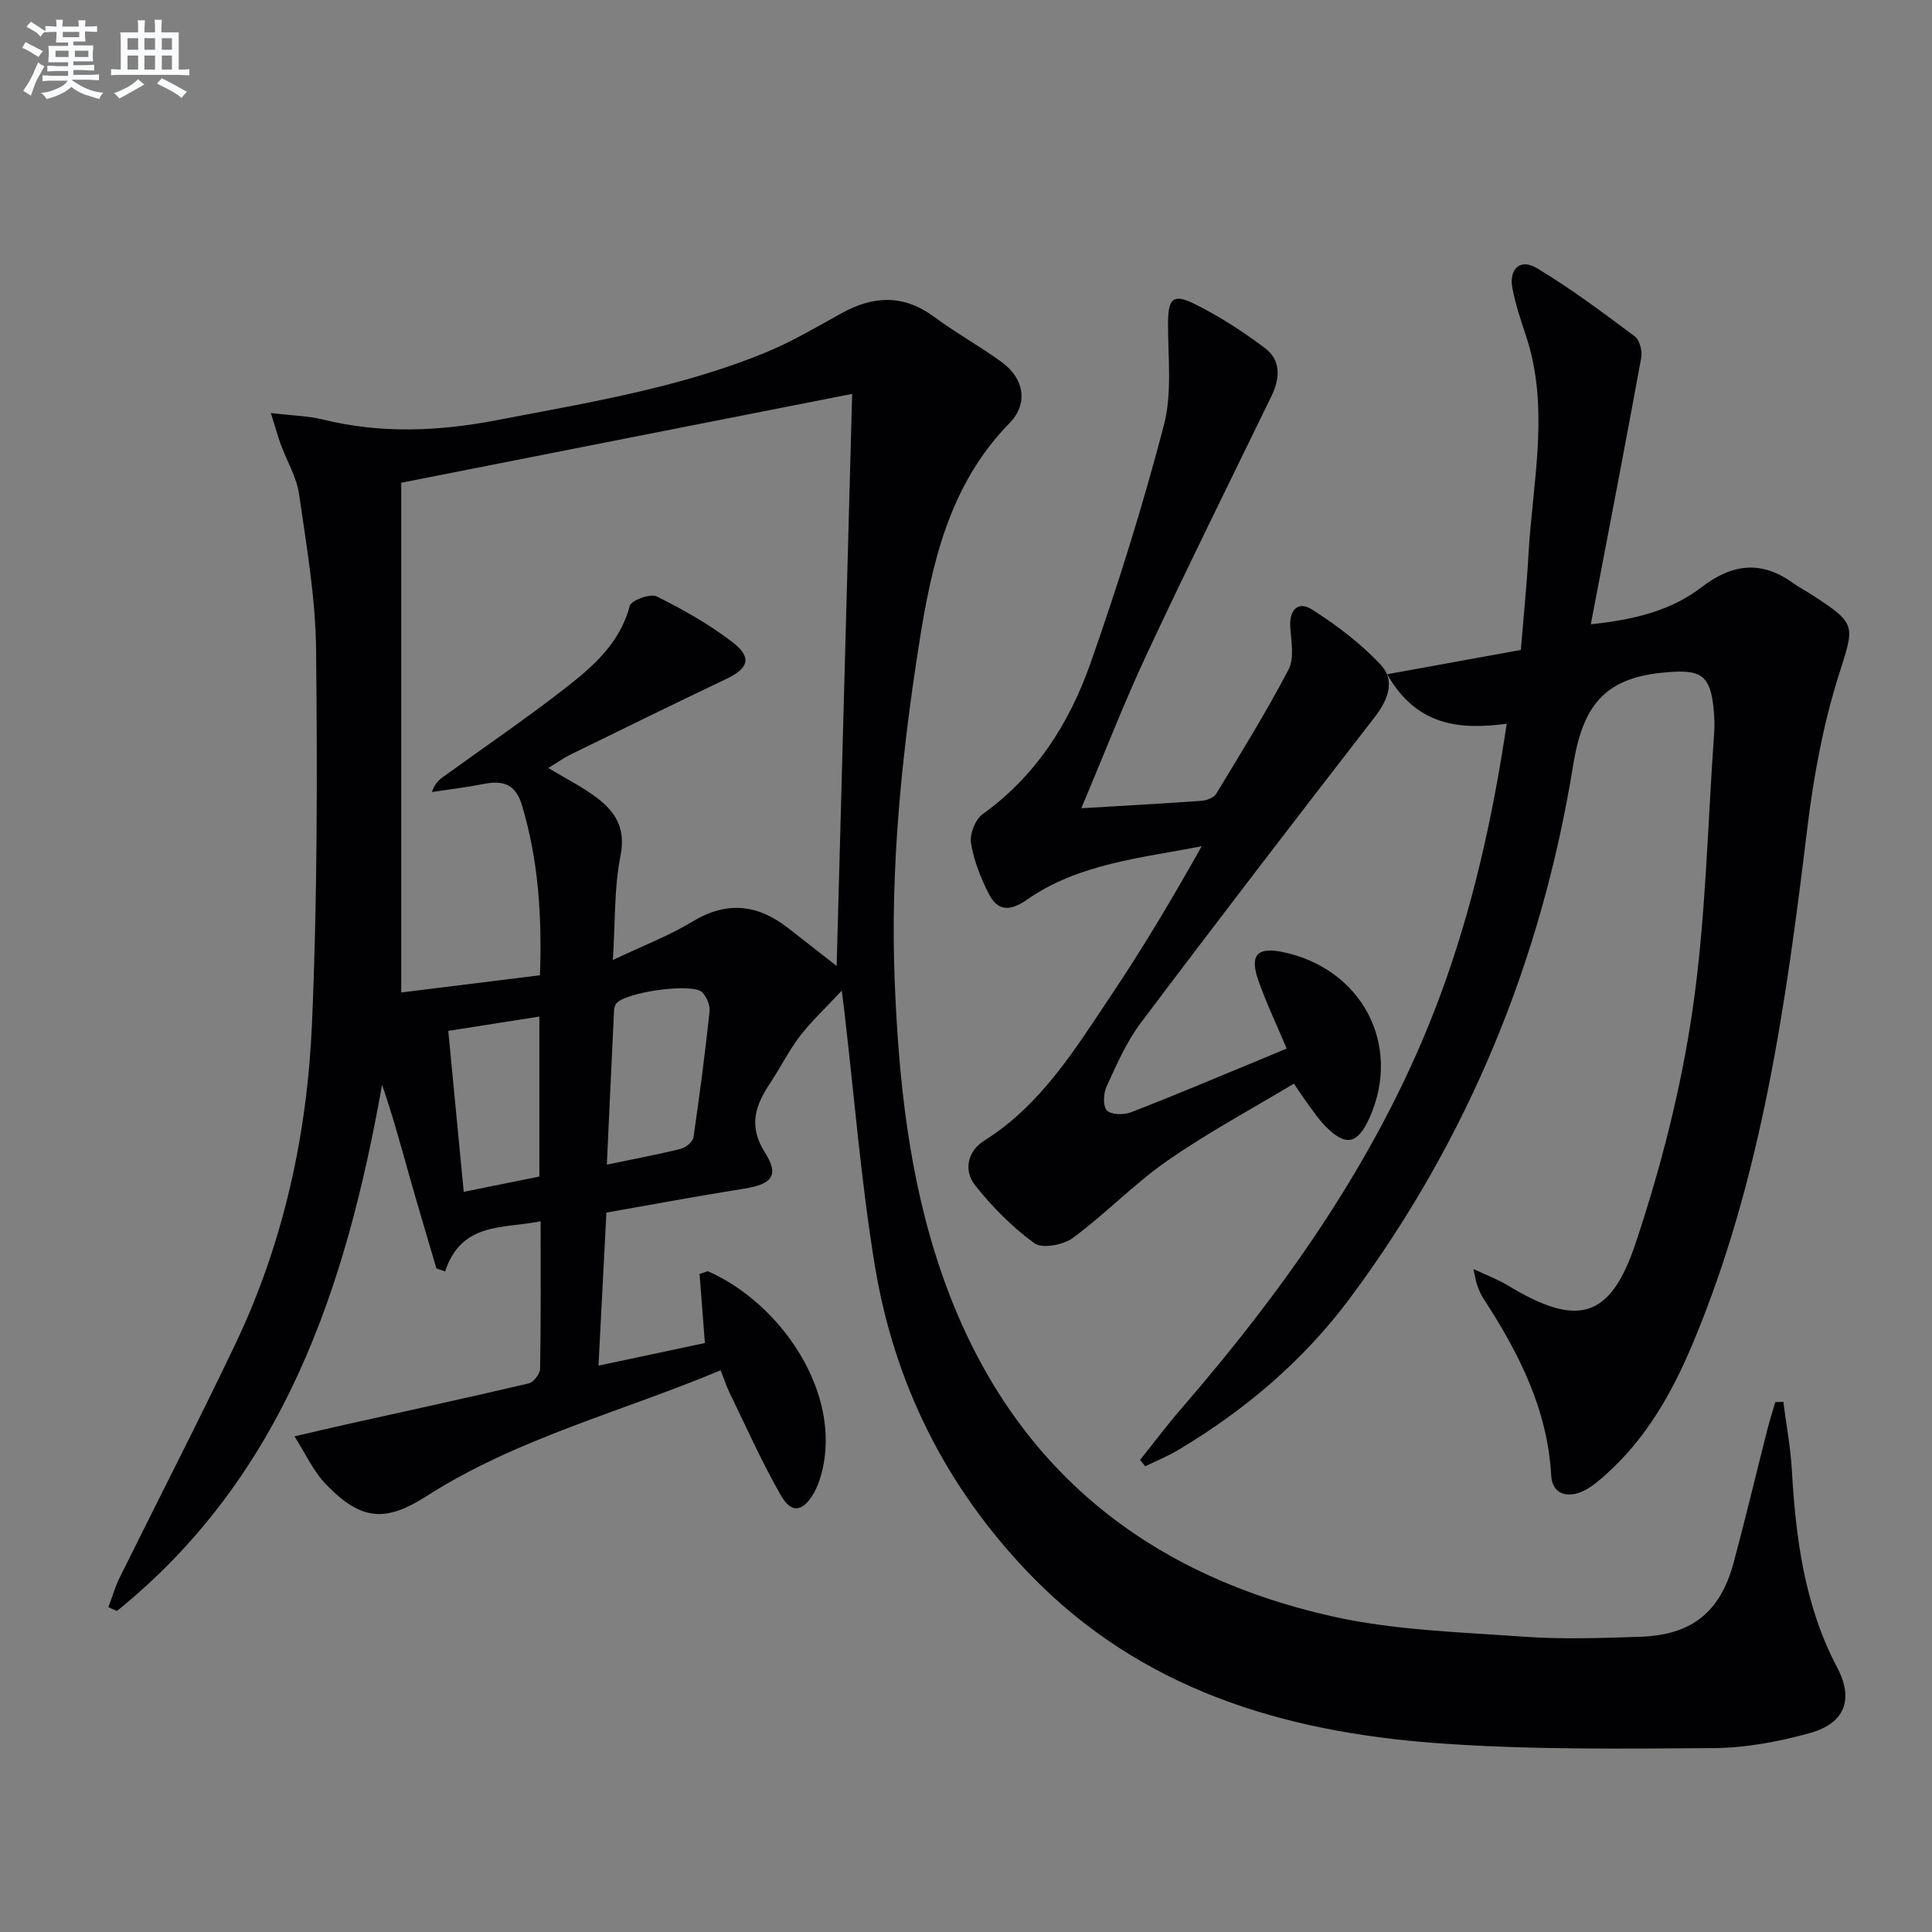 <svg enable-background="new 0 0 400 400" viewBox="0 0 400 400" xmlns="http://www.w3.org/2000/svg"><rect x="0" y="0" width="400" height="400" fill="#808080" stroke="none"/><g fill="#010103"><path d="m174.28 205.1c-3.47 3.72-6.33 6.37-8.67 9.42-2.31 3.02-4.01 6.5-6.13 9.68-3.1 4.65-4.62 8.9-1.08 14.47 3.01 4.73 1.37 6.52-4.29 7.42-9.48 1.51-18.92 3.27-28.56 4.96-.56 10.73-1.09 20.98-1.64 31.69 7.75-1.65 14.83-3.15 22.03-4.68-.4-5.15-.76-9.83-1.1-14.3 1.2-.36 1.58-.62 1.8-.53 15.04 6.63 27.87 25.24 23.43 41.89-.38 1.43-.9 2.87-1.65 4.14-2.2 3.73-4.56 4.15-6.71.4-3.96-6.87-7.18-14.18-10.67-21.32-.64-1.32-1.09-2.73-1.84-4.64-20.55 8.63-42.12 14.04-60.91 26.07-8.45 5.41-13.48 5.09-20.72-2.37-2.74-2.82-4.43-6.65-6.6-10.02 3.56-.82 7.11-1.67 10.67-2.46 12.61-2.81 25.24-5.54 37.82-8.5 1-.24 2.34-1.95 2.36-3 .18-9.97.11-19.95.11-30.56-7.85 1.56-16.37.1-19.78 10.38-.6-.21-1.2-.43-1.8-.64-1.82-6.21-3.69-12.4-5.45-18.63-1.81-6.37-3.51-12.77-5.8-19.37-7.45 42-20.4 81.07-54.89 108.94-.59-.26-1.18-.53-1.77-.79.78-2.06 1.39-4.2 2.36-6.17 7.95-16.1 16.18-32.07 23.91-48.27 10.02-21 14.9-43.46 15.89-66.5 1.11-25.77 1.11-51.6.84-77.4-.12-10.73-1.99-21.46-3.53-32.13-.51-3.5-2.5-6.78-3.75-10.19-.65-1.78-1.15-3.61-2.08-6.57 4.33.51 7.63.57 10.76 1.34 12.05 2.96 24.01 2.45 36.09.12 18.91-3.64 37.96-6.7 55.87-14.12 5.35-2.22 10.38-5.23 15.47-8.03 6.56-3.62 12.8-3.9 19.1.75 4.55 3.36 9.54 6.11 14.1 9.45 4.58 3.36 5.46 8.56 1.55 12.56-12.52 12.79-16.14 29.15-18.75 45.81-3.6 23.02-5.95 46.2-5.04 69.54.81 20.63 2.95 41.11 9.77 60.79 13.48 38.89 41.21 61.99 80.73 70.9 12.86 2.9 26.33 3.26 39.57 4.22 8.08.58 16.25.3 24.37.02 10.67-.37 16.55-5.16 19.3-15.48 2.44-9.14 4.64-18.36 6.97-27.53.48-1.87 1.08-3.72 1.62-5.57.55-.02 1.1-.03 1.66-.05.6 4.69 1.49 9.37 1.76 14.08.82 14.2 2.62 28.08 9.4 40.95 3.48 6.61 1.55 11.53-5.66 13.54-6.49 1.8-13.36 3.08-20.07 3.12-19.13.12-38.33.37-57.39-1.05-31.69-2.36-61.08-11.15-84.07-34.98-17.4-18.04-28.09-39.54-32.1-64.08-2.83-17.34-4.23-34.92-6.27-52.39-.11-.96-.23-1.9-.54-4.33zm-91.21-105.15v105.53c9.29-1.15 18.88-2.34 28.72-3.56.44-12.43-.34-23.9-3.72-35.19-1.31-4.38-3.88-5.21-7.86-4.43-3.57.7-7.19 1.13-10.78 1.68.56-1.66 1.36-2.44 2.26-3.09 8.35-6.05 16.88-11.85 25.02-18.17 5.89-4.57 11.61-9.43 13.68-17.3.3-1.13 4.27-2.59 5.57-1.94 5.46 2.71 10.86 5.76 15.69 9.47 4.12 3.17 3.35 5.41-1.29 7.62-10.79 5.14-21.52 10.4-32.25 15.66-1.5.74-2.87 1.74-4.58 2.78 3.71 2.23 6.85 3.82 9.66 5.87 4.08 2.98 6.45 6.42 5.28 12.29-1.33 6.66-1.08 13.63-1.58 21.59 6.35-3.02 11.66-5.03 16.43-7.93 7.13-4.34 13.53-3.62 19.85 1.31 3.57 2.79 7.15 5.59 10.05 7.85 1.06-39.12 2.12-78.39 3.21-118.44-30.54 6-61.44 12.1-93.36 18.4zm42.57 141.17c5.94-1.24 10.64-2.1 15.27-3.26 1.05-.26 2.52-1.44 2.66-2.36 1.28-8.68 2.4-17.38 3.34-26.1.14-1.27-.6-2.98-1.51-3.94-1.99-2.08-16.24-.02-17.88 2.4-.26.39-.37.93-.39 1.41-.5 10.24-.96 20.47-1.49 31.85zm-32.83-27.69c1.08 11.31 2.12 22.14 3.2 33.33 5.64-1.14 10.61-2.15 15.66-3.17 0-11.11 0-21.86 0-33.12-6.19.97-12.04 1.89-18.86 2.96z"/><path d="m236.03 302.27c2.84-3.54 5.56-7.18 8.53-10.61 22.33-25.83 41.77-53.47 53.71-85.79 6.62-17.93 10.76-36.48 13.68-56.03-9.84 1.31-18.68.44-24.76-10.25 9.4-1.71 18.19-3.3 27.69-5.03.53-6.59 1.2-13.12 1.57-19.67.84-15.18 4.51-30.39-.56-45.51-1.06-3.15-2.1-6.33-2.74-9.58-.81-4.1 1.56-6.36 5.01-4.3 7.07 4.23 13.7 9.21 20.31 14.15 1.01.75 1.58 3.03 1.33 4.41-3.3 18.07-6.79 36.1-10.44 55.19 9.22-.96 16.72-2.91 22.91-7.66 6.45-4.95 12.44-5.58 19.02-.84 1.21.87 2.55 1.56 3.81 2.37 9.55 6.21 8.85 6.26 5.5 16.96-3.15 10.06-5.1 20.62-6.38 31.11-4.44 36.51-9.42 72.85-23.82 107.13-4.23 10.06-9.53 19.42-17.77 26.82-1.48 1.33-3.03 2.7-4.79 3.54-3.35 1.6-6.46.66-6.68-3.19-.77-13.84-6.79-25.53-14.12-36.78-.54-.82-.88-1.79-1.23-2.72-.23-.6-.3-1.26-.76-3.26 2.93 1.38 5.12 2.18 7.07 3.37 14.35 8.7 21.22 7.17 26.51-8.69 5.23-15.66 9.4-31.91 11.78-48.22 2.78-19.03 3.12-38.41 4.5-57.65.09-1.32.04-2.67-.06-4-.62-8.19-2.83-9.05-10.75-8.26-12.16 1.21-16.45 7.15-18.4 19.18-6.51 40.25-21.67 77.28-46.11 110.19-9.64 12.98-21.8 23.3-35.67 31.57-2.17 1.29-4.53 2.24-6.81 3.35-.35-.43-.72-.87-1.08-1.3z"/><path d="m223.87 167.34c9.1-.55 17.04-.97 24.98-1.55 1.04-.08 2.48-.65 2.96-1.46 5.13-8.48 10.37-16.92 14.96-25.69 1.23-2.34.58-5.8.37-8.72-.26-3.64 1.58-5.61 4.58-3.68 5.09 3.26 10.07 7.02 14.17 11.42 3.03 3.26 1.5 7.24-1.28 10.82-16.28 21.02-32.48 42.1-48.46 63.35-2.96 3.94-4.98 8.63-7.06 13.15-.65 1.42-.77 4.06.09 4.93.91.91 3.5.95 4.97.38 8.82-3.41 17.54-7.11 26.28-10.71 1.95-.8 3.9-1.63 5.96-2.49-2.08-4.94-4.21-9.41-5.85-14.06-1.86-5.28-.26-7.01 4.99-5.93 16.45 3.39 24.78 19.26 18.02 34.31-2.51 5.57-4.94 6.04-9.23 1.67-1.15-1.18-2.1-2.56-3.09-3.89-.98-1.33-1.89-2.72-3.35-4.83-8.76 5.27-17.8 10.12-26.17 15.94-6.89 4.79-12.79 10.98-19.55 15.98-1.98 1.46-6.36 2.3-7.98 1.13-4.6-3.33-8.75-7.54-12.3-12.01-2.41-3.04-1.57-7.06 1.85-9.21 11.87-7.44 18.9-19.05 26.38-30.21 6.64-9.9 12.73-20.16 18.69-30.78-12.62 2.48-25.48 3.57-36.26 11.12-3.41 2.39-5.98 2.32-7.78-1.19-1.7-3.32-3.14-6.94-3.73-10.59-.3-1.87.9-4.9 2.44-6 11.02-7.91 17.95-18.85 22.3-31.21 5.71-16.23 10.87-32.7 15.21-49.34 1.74-6.69.81-14.12.85-21.21.03-4.9 1.02-6.06 5.46-3.87 5.14 2.54 10.03 5.72 14.62 9.17 3.36 2.54 3.11 6.29 1.32 9.96-8.63 17.75-17.41 35.44-25.77 53.32-4.7 10.05-8.71 20.43-13.59 31.98z"/></g><path d="m6.8 9.5c.6.3 1.3.7 2.1 1.1-.4.4-.7.8-.9 1.2-.7-.4-1.3-.8-1.8-1.1s-1.1-.6-1.6-.8c.2-.4.5-.8.7-1.2.4.2.8.5 1.5.8zm.9 6.9c-.3.6-.5 1.1-.7 1.7s-.4 1.1-.6 1.7c-.6-.4-1.1-.7-1.6-1 .7-1 1.2-1.8 1.5-2.4.3-.5.6-1.1.8-1.7.3-.6.5-1.2.8-1.8.3.3.8.6 1.3.8-.7 1.3-1.2 2.2-1.5 2.7zm.1-11c.4.3 1 .7 1.7 1.1-.5.2-.8.6-1.1 1.1-.5-.6-1-1-1.4-1.2s-.9-.6-1.5-.8c.2-.4.5-.7.9-1.1.5.3.9.6 1.4.9zm10.5 13.1c1 .4 2 .6 3.1.7-.4.4-.7.8-.8 1.3-.9-.2-1.9-.6-3-.9-1-.4-2-.9-2.8-1.6-.5.4-1.1.9-1.9 1.3s-1.9.9-3.3 1.2c-.1-.3-.5-.8-1.1-1.3 1 0 2.1-.3 3.2-.8 1.2-.5 1.9-1 2.3-1.7h-3.2c-.4 0-1 0-2 .1v-1.2c1 0 1.7.1 2 .1h3.3v-1h-2.3c-.2 0-.9 0-2 .1v-1.2c1.2 0 1.9.1 2 .1h2.3v-.8h-4.1c0-.7.1-1.2.1-1.6 0-.5 0-1.1-.1-1.8h4.1v-.7h-2.5c0-.6.1-1.1.1-1.6v-.6h-.5c-.4 0-1 0-1.8.1v-1.3c1.2 0 1.9.1 2.1.1h.2c0-.3 0-.8-.1-1.4h1.4c0 .6-.1 1-.1 1.4h3.4c0-.4 0-.8-.1-1.3h1.5c0 .4-.1.9-.1 1.3.7 0 1.5 0 2.5-.1v1.2c-1 0-1.8-.1-2.5-.1v.6c0 .3 0 .8.1 1.5h-2.5v.8h4.1c0 .8-.1 1.3-.1 1.8s0 1 .1 1.5h-4.1v.8h1.4c.8 0 1.8 0 2.9-.1v1.2c-1 0-1.9-.1-2.8-.1h-1.5v1h3.2c.3 0 1 0 2.1-.1v1.2c-1.1 0-1.8-.1-2.1-.1h-3.4l-.1.1c1.4 1 2.4 1.5 3.4 1.9zm-4.1-6.7v-1.3h-2.7v1.3zm2.2-4.1v-1.1h-3.4v1.1zm1.9 4.1v-1.3h-2.8v1.3z" fill="#fafbfc"/><path d="m37 6.7v2.3 5.4c1 0 1.8 0 2.2-.1v1.3c-.6 0-1.5-.1-2.5-.1h-11.9c-.7 0-1.3 0-1.8.1v-1.3c.5 0 1.1.1 2 .1v-5.2c0-1 0-1.8-.1-2.5h3.7c0-1.3 0-2.1-.1-2.5h1.5c0 .4-.1 1.3-.1 2.5h2.2c0-1.2 0-2.1-.1-2.6h1.5c0 .4-.1 1.3-.1 2.6zm-12.3 13.7c-.3-.4-.7-.8-1.1-1.1 1.1-.4 2.1-.9 2.9-1.3.8-.5 1.5-1 2.1-1.6.4.4.9.8 1.3 1.1-2.5 1.4-4.2 2.4-5.2 2.9zm3.9-10.1v-2.4h-2.2v2.4zm0 4.1v-2.9h-2.2v2.9zm3.5-4.1v-2.4h-2.2v2.4zm0 4.1v-2.9h-2.2v2.9zm.4 2.9 1-1.1c.6.3 1.4.7 2.5 1.3s2 1.1 2.7 1.5c-.4.4-.8.8-1.1 1.3-.8-.8-2.5-1.7-5.1-3zm3.1-7v-2.4h-2.1v2.4zm0 4.1v-2.9h-2.1v2.9z" fill="#fafbfc"/></svg>
